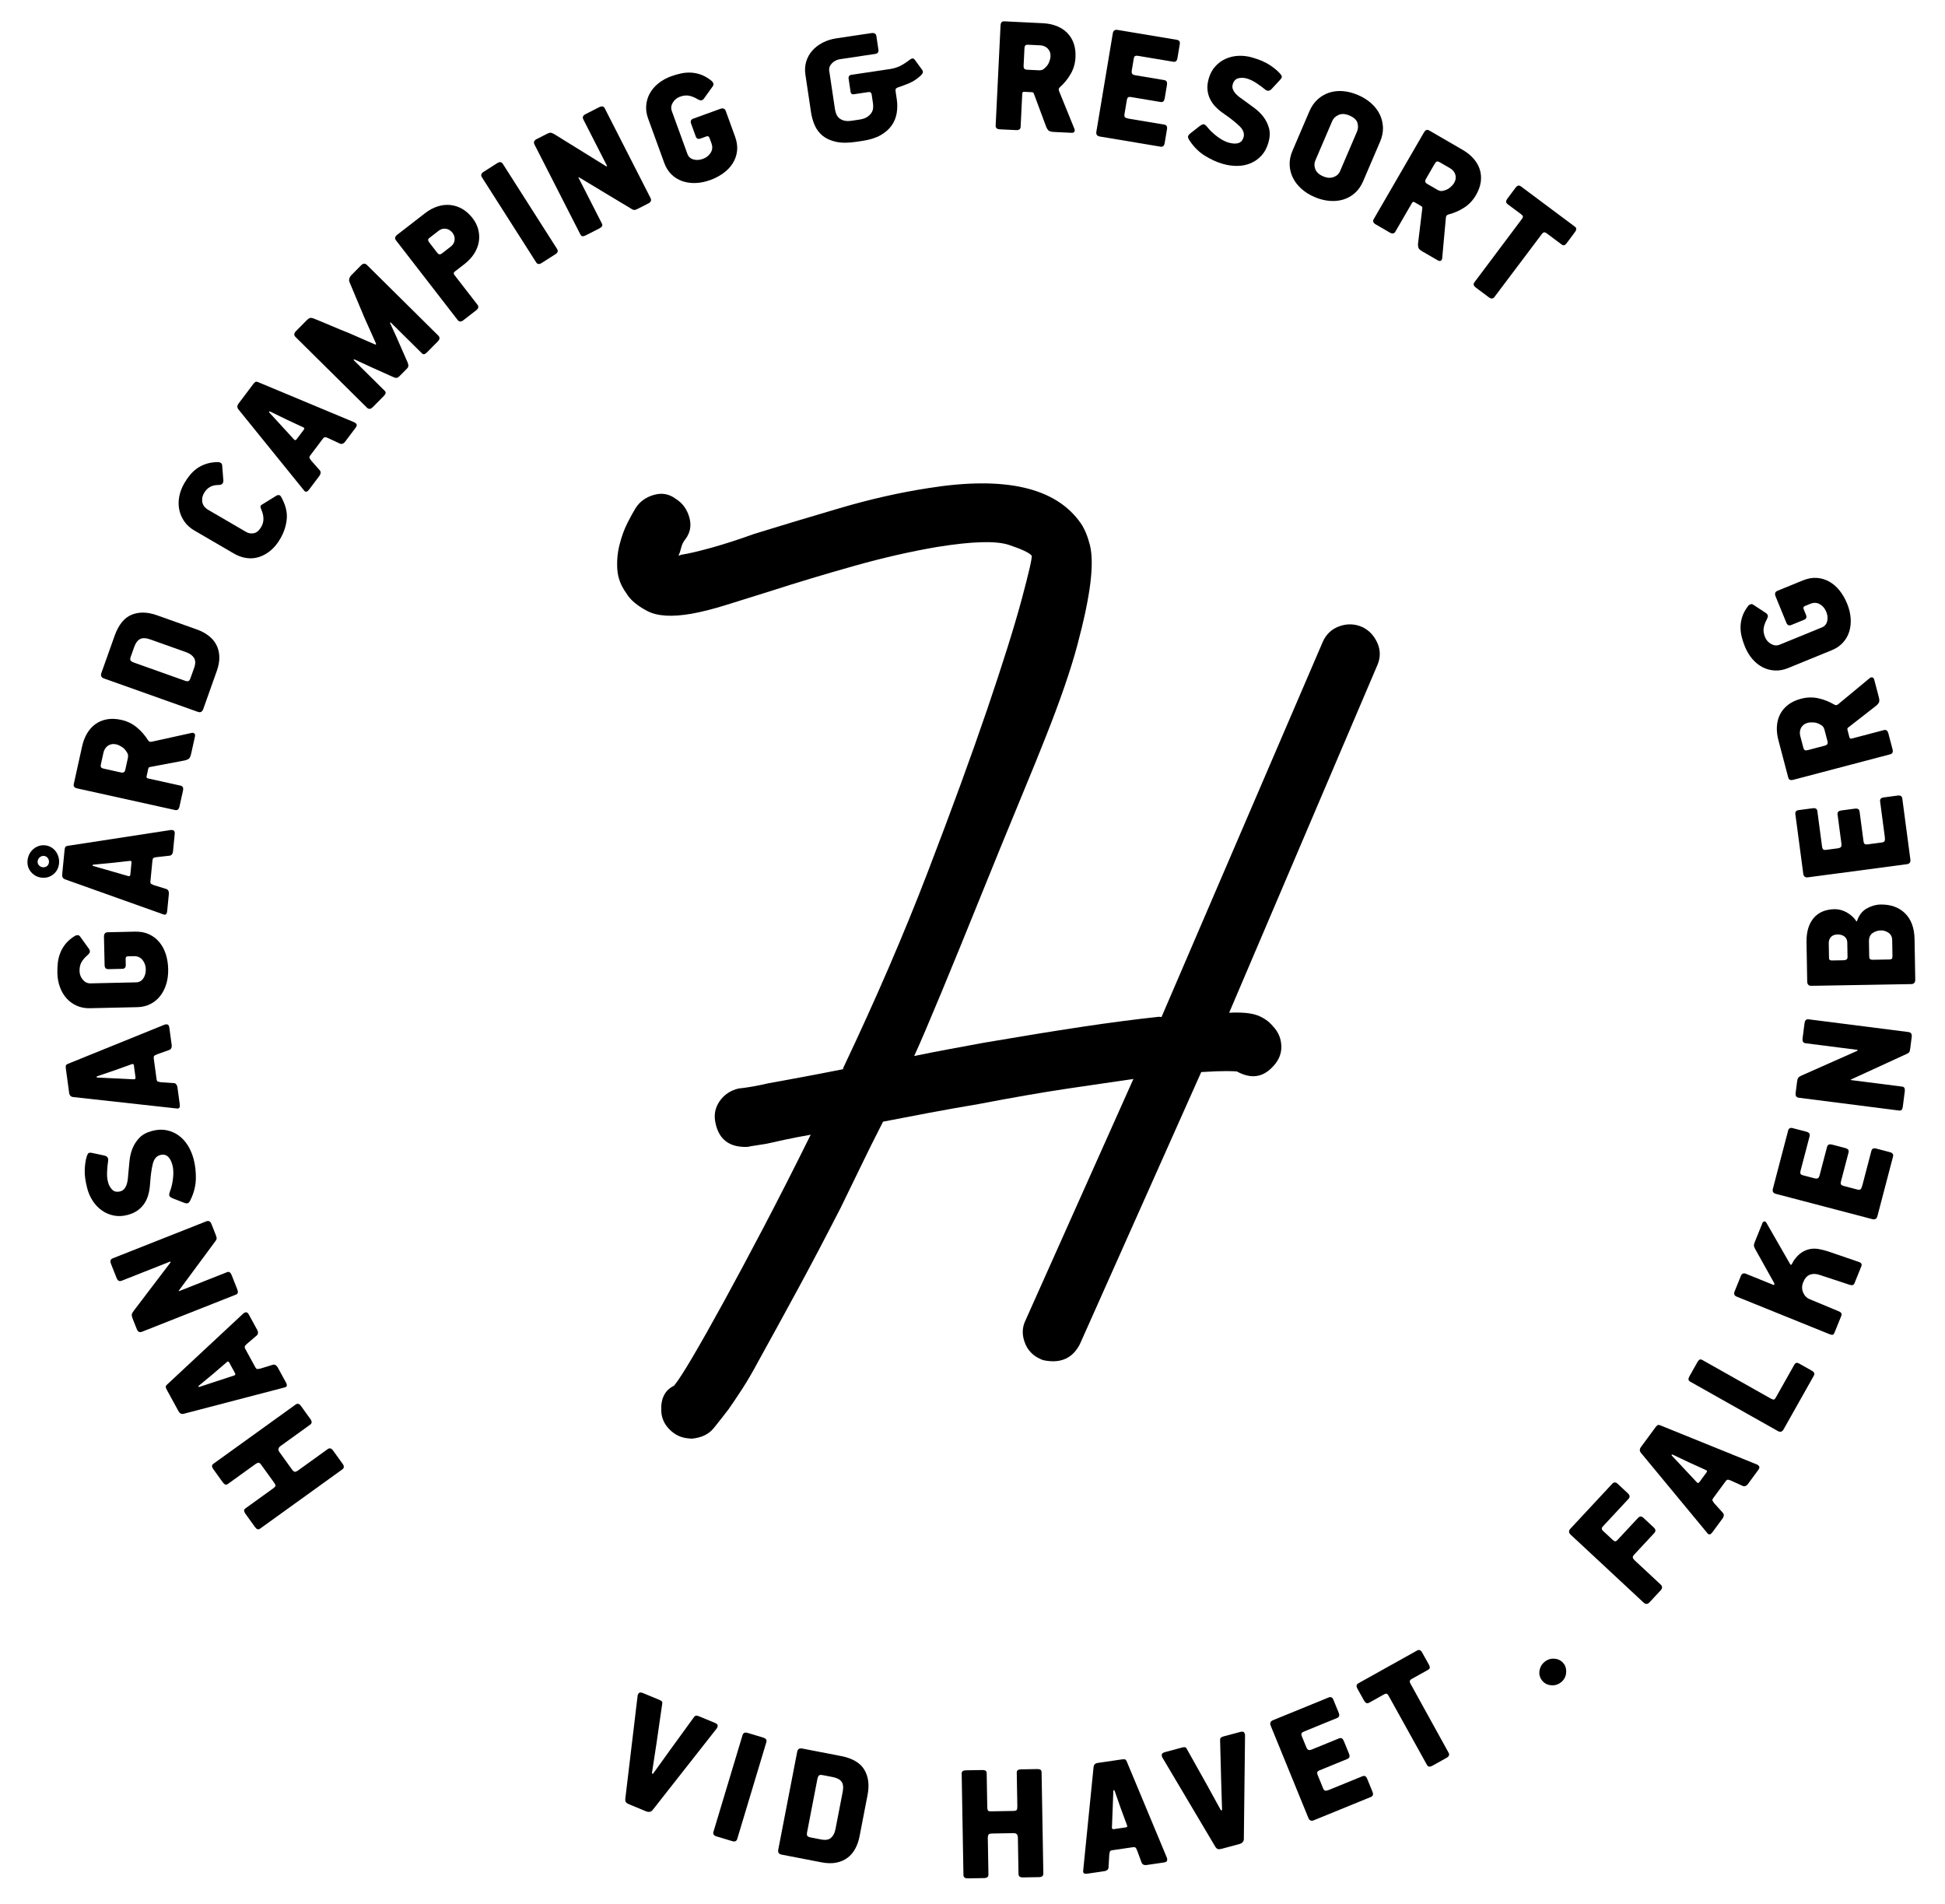 <?xml version="1.0" encoding="utf-8"?>
<!-- Generator: Adobe Illustrator 16.0.4, SVG Export Plug-In . SVG Version: 6.00 Build 0)  -->
<!DOCTYPE svg PUBLIC "-//W3C//DTD SVG 1.1//EN" "http://www.w3.org/Graphics/SVG/1.1/DTD/svg11.dtd">
<svg version="1.1" id="Layer_1" xmlns="http://www.w3.org/2000/svg" xmlns:xlink="http://www.w3.org/1999/xlink" x="0px" y="0px"
	 width="979.507px" height="958.752px" viewBox="0 0 979.507 958.752" enable-background="new 0 0 979.507 958.752"
	 xml:space="preserve">
<g>
	<path d="M686.091,315.75c3.39,1.639,5.902,4.311,7.553,8.003c1.644,3.693,1.624,7.436-0.04,11.261l-74.6,174.944
		c6.217-0.312,10.938,0.112,14.149,1.286c3.212,1.204,5.792,2.984,7.79,5.392c2.823,2.904,4.285,6.345,4.35,10.341
		c0.071,3.985-1.594,7.598-4.973,10.815c-4.88,4.856-10.684,5.432-17.421,1.73c-0.875-0.093-2.642-0.162-5.287-0.184
		c-2.66-0.02-6.883,0.152-12.667,0.486l-61.117,137.007c-3.247,6.333-8.386,9.185-15.387,8.528
		c-2.206-0.193-3.714-0.546-4.543-1.072c-3.825-1.69-6.454-4.472-7.856-8.377c-1.412-3.855-1.301-7.507,0.339-10.917l54.404-121.699
		c-9.409,1.356-20.507,2.985-33.295,4.886c-12.783,1.902-27.741,4.514-44.855,7.79c-8.538,1.438-16.752,2.885-24.619,4.371
		c-7.882,1.478-15.646,2.965-23.305,4.462c-4.336,8.458-8.271,16.379-11.827,23.785c-3.571,7.426-6.712,13.881-9.424,19.374
		c-7.568,14.782-14.938,28.804-22.147,42.078c-7.198,13.263-13.723,25.151-19.561,35.683c-2.691,5.05-5.322,9.57-7.881,13.526
		c-2.59,3.977-4.902,7.417-6.936,10.32c-2.524,3.308-5.023,6.484-7.522,9.581c-2.499,3.086-6.207,4.836-11.109,5.28l-1.962-0.182
		c-3.521-0.343-6.586-1.841-9.217-4.521c-2.63-2.661-4.006-5.777-4.107-9.318c-0.319-6.222,1.846-10.452,6.475-12.677
		c1.993-2.479,5.094-7.254,9.297-14.406c4.198-7.133,9.359-16.27,15.48-27.418c6.12-11.169,12.945-23.917,20.471-38.253
		c7.513-14.346,15.363-29.766,23.528-46.276c-4.953,0.87-9.237,1.7-12.833,2.469c-3.623,0.778-6.774,1.468-9.49,2.095l-8.079,1.265
		c-0.921,0.344-2.469,0.424-4.664,0.212c-7.021-0.646-11.306-4.573-12.849-11.786c-0.941-4.088-0.273-7.78,2.034-11.119
		c2.291-3.317,5.483-5.452,9.54-6.403c4.467-0.466,9.419-1.325,14.842-2.602c4.947-0.87,10.572-1.9,16.875-3.094
		c6.303-1.174,13.284-2.51,20.943-4.038l0.071-0.646c16.48-34.743,30.705-67.706,42.663-98.906
		c11.959-31.16,21.884-58.346,29.786-81.524c7.88-23.147,13.688-41.641,17.4-55.442c3.708-13.819,5.394-21.174,5.038-22.095
		c-1.193-1.447-5.013-3.228-11.446-5.383c-6.44-2.145-18.419-1.811-35.921,0.992c-13.486,2.286-27.62,5.514-42.371,9.682
		c-14.771,4.168-28.54,8.316-41.303,12.434c-8.66,2.741-16.299,5.119-22.89,7.153c-6.606,2.064-12.383,3.501-17.336,4.391
		c-9.889,1.729-17.355,1.275-22.424-1.427c-5.059-2.671-8.544-5.655-10.451-8.923c-2.752-3.784-4.26-7.8-4.528-12.05
		c-0.278-4.209,0.112-8.377,1.159-12.484c1.041-4.098,2.377-7.75,3.991-10.917c1.624-3.167,2.949-5.585,3.991-7.253
		c2.074-3.36,5.165-5.595,9.263-6.779c4.082-1.174,7.77-0.486,11.093,2.023c3.338,2.074,5.59,5.171,6.768,9.257
		c1.163,4.098,0.486,7.781-2.018,11.089c-1.007,1.224-1.695,2.62-2.049,4.138c-0.364,1.507-0.83,2.894-1.376,4.168l1.376-0.537
		c3.581-0.536,8.67-1.739,15.257-3.55c6.581-1.831,13.749-4.158,21.549-6.971c13.203-4.088,27.539-8.397,43.008-12.94
		c15.449-4.553,30.362-7.901,44.728-10.117c38.618-6.161,64.163-0.263,76.663,17.715c1.941,2.823,3.475,6.516,4.618,11.038
		c1.123,4.532,1.205,10.846,0.232,18.929c-0.976,8.104-3.146,18.525-6.536,31.242c-3.403,12.748-8.842,28.5-16.322,47.277
		c-2.332,5.979-6.627,16.532-12.886,31.647c-6.272,15.125-12.844,31.221-19.732,48.279c-6.885,17.067-13.466,33.154-19.729,48.268
		c-6.277,15.126-10.79,25.668-13.542,31.596c5.853-1.224,11.594-2.356,17.24-3.388c5.615-1.014,11.563-2.135,17.877-3.31
		c18.434-3.156,34.94-5.838,49.524-8.032c14.567-2.187,27.441-3.846,38.621-5.038l1.31,0.121l81.201-188.917
		c1.688-3.805,4.466-6.445,8.352-7.841C678.397,313.959,682.256,314.061,686.091,315.75"/>
	<path d="M328.707,911.368c-0.82,1.059-1.99,1.271-3.508,0.644l-8.379-3.473c-0.651-0.271-1.146-0.569-1.485-0.901
		s-0.488-0.932-0.443-1.805l6.218-52.041c0.071-0.48,0.297-0.91,0.679-1.292c0.379-0.382,1.112-0.35,2.198,0.1l7.972,3.305
		c0.489,0.201,0.899,0.438,1.234,0.701c0.334,0.268,0.432,0.721,0.294,1.362l-2.914,20.143l-2.241,14.61
		c-0.014,0.185,0.056,0.326,0.208,0.418c0.151,0.096,0.298,0.045,0.443-0.148l8.553-11.898l11.978-16.484
		c0.409-0.527,0.826-0.768,1.252-0.719c0.423,0.047,0.852,0.162,1.287,0.341l7.81,3.238c1.084,0.449,1.613,0.939,1.584,1.466
		c-0.028,0.529-0.187,0.988-0.475,1.375L328.707,911.368z"/>
	<path d="M360.81,924.695c-1.349-0.406-1.854-1.171-1.516-2.297l14.639-48.654c0.355-1.182,1.207-1.568,2.556-1.162l7.927,2.384
		c0.561,0.169,1.001,0.439,1.319,0.812c0.317,0.371,0.375,0.895,0.172,1.568l-14.639,48.657c-0.338,1.125-1.182,1.481-2.531,1.077
		L360.81,924.695z"/>
	<path d="M393.688,933.89c-1.441-0.279-2.028-1.109-1.76-2.493l9.533-49.28c0.268-1.384,1.122-1.936,2.564-1.656l19.452,3.763
		c5.763,1.115,9.687,3.398,11.77,6.85c2.082,3.453,2.639,7.688,1.669,12.702l-4.031,20.835c-0.457,2.365-1.195,4.479-2.213,6.344
		c-1.02,1.866-2.331,3.393-3.935,4.576c-1.606,1.186-3.494,1.986-5.667,2.402c-2.174,0.418-4.643,0.356-7.41-0.179L393.688,933.89z
		 M413.553,926.252c2.189,0.424,3.842,0.146,4.959-0.834c1.117-0.979,1.865-2.449,2.244-4.41l3.63-18.762
		c0.434-2.246,0.238-3.944-0.585-5.091c-0.826-1.146-2.275-1.919-4.35-2.32l-5.188-1.003c-0.98-0.189-1.627-0.093-1.94,0.297
		c-0.315,0.388-0.533,0.897-0.656,1.531l-5.218,26.976c-0.156,0.807-0.122,1.396,0.106,1.769c0.227,0.373,0.773,0.644,1.638,0.811
		L413.553,926.252z"/>
	<path d="M512.042,892.65c-0.011-0.646,0.171-1.09,0.551-1.33c0.377-0.241,0.918-0.368,1.622-0.382l8.1-0.14
		c0.706-0.012,1.248,0.097,1.635,0.325c0.385,0.228,0.584,0.666,0.596,1.311l0.882,50.979c0.019,1.174-0.705,1.771-2.173,1.799
		l-8.1,0.139c-1.467,0.026-2.211-0.548-2.23-1.723l-0.319-18.401c-0.01-0.645-0.183-1.171-0.51-1.576
		c-0.331-0.404-0.907-0.603-1.729-0.588l-10.653,0.186c-1.057,0.017-1.699,0.22-1.927,0.604c-0.228,0.388-0.337,0.902-0.326,1.549
		l0.319,18.487c0.021,1.177-0.704,1.775-2.17,1.801l-8.188,0.142c-1.468,0.023-2.212-0.549-2.232-1.724l-0.881-50.979
		c-0.011-0.645,0.172-1.088,0.549-1.33c0.377-0.241,0.919-0.369,1.624-0.38l8.188-0.141c0.646-0.013,1.176,0.082,1.591,0.279
		c0.413,0.198,0.628,0.65,0.64,1.354l0.291,16.905c0.017,0.938,0.129,1.555,0.341,1.844c0.21,0.29,0.727,0.427,1.548,0.414
		l11.359-0.197c0.821-0.014,1.346-0.184,1.576-0.511c0.228-0.326,0.337-0.933,0.32-1.812L512.042,892.65z"/>
	<path d="M587.625,935.392c0.166,0.332,0.219,0.785,0.153,1.358c-0.064,0.574-0.62,0.935-1.665,1.089l-8.8,1.284
		c-0.523,0.077-1.008,0.013-1.452-0.188c-0.445-0.203-0.763-0.555-0.956-1.062l-2.211-5.996c-0.293-0.786-0.575-1.295-0.844-1.523
		c-0.272-0.226-0.698-0.299-1.278-0.214l-10.369,1.516c-0.756,0.109-1.181,0.351-1.273,0.721c-0.096,0.369-0.191,0.828-0.288,1.376
		l-0.379,6.551c-0.031,0.599-0.263,1.049-0.694,1.348c-0.431,0.302-0.849,0.48-1.255,0.54l-8.713,1.272
		c-0.582,0.085-1.028,0.076-1.34-0.027c-0.313-0.101-0.526-0.249-0.644-0.439c-0.116-0.19-0.166-0.42-0.144-0.691
		c0.018-0.269,0.041-0.524,0.065-0.766l5.217-52.022c0.204-1.039,0.857-1.638,1.963-1.8l12.373-1.807
		c0.464-0.068,0.908-0.072,1.332-0.018c0.423,0.06,0.777,0.45,1.062,1.181L587.625,935.392z M564.421,910.571l-3.054-8.722
		c-0.1-0.282-0.239-0.425-0.418-0.428s-0.271,0.173-0.279,0.53l-0.344,9.217l-0.357,9.129c0.025,0.589,0.357,0.837,0.998,0.744
		l6.013-0.878c0.291-0.043,0.498-0.147,0.622-0.314c0.124-0.165,0.093-0.471-0.091-0.921L564.421,910.571z"/>
	<path d="M626.403,925.954c-0.006,1.339-0.804,2.221-2.391,2.646l-8.761,2.345c-0.682,0.184-1.256,0.246-1.728,0.19
		c-0.471-0.056-0.954-0.443-1.45-1.161l-26.748-45.074c-0.235-0.422-0.318-0.9-0.248-1.437c0.068-0.534,0.67-0.954,1.805-1.258
		l8.337-2.233c0.509-0.136,0.978-0.202,1.406-0.195c0.426,0.008,0.78,0.31,1.061,0.902l9.952,17.755l7.116,12.954
		c0.101,0.155,0.243,0.224,0.42,0.206c0.178-0.016,0.263-0.146,0.26-0.389l-0.458-14.646l-0.532-20.37
		c0.004-0.669,0.188-1.111,0.556-1.333c0.365-0.219,0.775-0.389,1.229-0.512l8.167-2.188c1.134-0.304,1.853-0.235,2.15,0.199
		c0.299,0.438,0.453,0.898,0.462,1.381L626.403,925.954z"/>
	<path d="M686.094,894.418c1.086-0.442,1.887-0.04,2.396,1.208l2.697,6.604c0.532,1.304,0.256,2.178-0.831,2.623l-28.696,11.721
		c-1.303,0.532-2.222,0.147-2.754-1.157l-18.983-46.467c-0.532-1.303-0.146-2.222,1.157-2.755l28.043-11.456
		c1.087-0.443,1.876-0.066,2.364,1.127l2.696,6.604c0.533,1.304,0.257,2.178-0.83,2.623l-16.468,6.726
		c-0.814,0.333-1.296,0.672-1.438,1.018c-0.146,0.344-0.106,0.788,0.115,1.331l2.264,5.543c0.311,0.763,0.664,1.235,1.057,1.424
		c0.395,0.188,0.999,0.114,1.815-0.219l13.532-5.527c0.65-0.268,1.172-0.272,1.561-0.021c0.389,0.255,0.705,0.681,0.949,1.277
		l2.631,6.44c0.245,0.599,0.316,1.123,0.216,1.576c-0.1,0.453-0.476,0.813-1.129,1.079l-13.777,5.628
		c-0.761,0.312-1.193,0.648-1.301,1.007c-0.104,0.361-0.037,0.841,0.207,1.438l2.697,6.603c0.312,0.763,0.688,1.18,1.13,1.251
		c0.443,0.073,1.098-0.067,1.967-0.424L686.094,894.418z"/>
	<path d="M720.061,839.68c0.008,0.435-0.298,0.821-0.913,1.165l-7.997,4.462c-0.719,0.4-1.109,0.785-1.17,1.155
		c-0.062,0.373,0.021,0.763,0.25,1.172l19.28,34.924c0.572,1.025,0.216,1.896-1.064,2.609l-7.152,3.991
		c-0.565,0.315-1.078,0.449-1.54,0.405c-0.463-0.045-0.848-0.35-1.164-0.914l-19.312-34.804c-0.259-0.461-0.534-0.775-0.832-0.947
		c-0.297-0.17-0.829-0.041-1.6,0.387l-7.228,4.033c-0.616,0.343-1.131,0.413-1.548,0.209c-0.416-0.205-0.782-0.588-1.098-1.154
		l-3.39-6.075c-0.314-0.562-0.448-1.075-0.404-1.539c0.045-0.462,0.374-0.863,0.99-1.208l29.532-16.474
		c0.972-0.543,1.802-0.2,2.489,1.032l3.391,6.075C719.895,838.749,720.055,839.246,720.061,839.68"/>
	<path d="M786.136,847.102c-1.523,1.195-3.227,1.689-5.104,1.482s-3.359-1.003-4.445-2.389c-1.158-1.48-1.584-3.141-1.275-4.986
		c0.306-1.843,1.198-3.345,2.679-4.504c1.478-1.159,3.146-1.646,5.006-1.462c1.861,0.184,3.352,0.993,4.474,2.424
		c0.543,0.693,0.909,1.47,1.099,2.33c0.187,0.858,0.229,1.72,0.124,2.585c-0.105,0.867-0.372,1.691-0.803,2.475
		C787.459,845.842,786.875,846.523,786.136,847.102"/>
	<path d="M836.224,797.801c1.031,0.96,1.066,1.956,0.106,2.985l-5.641,6.06c-0.959,1.029-1.955,1.065-2.986,0.104l-36.736-34.204
		c-1.03-0.961-1.065-1.956-0.104-2.986l21.062-22.621c0.361-0.388,0.769-0.609,1.223-0.667c0.455-0.058,0.939,0.152,1.456,0.634
		l5.221,4.86c1.03,0.961,1.126,1.892,0.286,2.794l-12.781,13.728c-0.521,0.558-0.743,1.013-0.668,1.362
		c0.074,0.352,0.263,0.667,0.562,0.945l4.962,4.62c0.475,0.442,0.875,0.677,1.209,0.705c0.333,0.031,0.762-0.233,1.28-0.793
		l10.202-10.956c0.879-0.944,1.793-0.977,2.738-0.097l5.219,4.861c1.032,0.959,1.106,1.913,0.227,2.856l-10.142,10.894
		c-0.479,0.515-0.69,0.979-0.634,1.393c0.055,0.413,0.385,0.9,0.987,1.459L836.224,797.801z"/>
	<path d="M884.773,737.419c0.352,0.115,0.711,0.397,1.072,0.846c0.362,0.448,0.23,1.1-0.396,1.948l-5.274,7.162
		c-0.312,0.426-0.698,0.728-1.153,0.9c-0.457,0.175-0.934,0.152-1.428-0.067l-5.817-2.643c-0.767-0.345-1.325-0.501-1.678-0.47
		c-0.353,0.033-0.702,0.285-1.05,0.758l-6.214,8.438c-0.452,0.616-0.581,1.087-0.383,1.413c0.196,0.328,0.455,0.718,0.776,1.173
		l4.393,4.875c0.404,0.445,0.561,0.924,0.471,1.442c-0.09,0.517-0.256,0.94-0.5,1.271l-5.221,7.093
		c-0.347,0.473-0.668,0.783-0.96,0.933c-0.292,0.15-0.546,0.199-0.765,0.147c-0.218-0.052-0.416-0.179-0.594-0.384
		c-0.179-0.201-0.345-0.396-0.499-0.585l-33.325-40.285c-0.595-0.876-0.562-1.763,0.1-2.659l7.414-10.07
		c0.277-0.377,0.587-0.697,0.924-0.959c0.339-0.26,0.869-0.237,1.586,0.074L884.773,737.419z M850.807,736.47l-8.348-3.961
		c-0.27-0.127-0.469-0.128-0.598-0.003c-0.128,0.124-0.069,0.316,0.18,0.569l6.312,6.726l6.24,6.674
		c0.439,0.396,0.85,0.335,1.232-0.188l3.602-4.893c0.174-0.236,0.245-0.456,0.215-0.662c-0.03-0.203-0.271-0.399-0.719-0.583
		L850.807,736.47z"/>
	<path d="M903.638,687.164c0.26-0.46,0.576-0.753,0.95-0.879c0.375-0.125,0.868-0.018,1.483,0.328l6.367,3.589
		c1.227,0.691,1.566,1.524,1.02,2.495l-15.26,27.081c-0.693,1.229-1.653,1.495-2.879,0.805l-44.114-24.857
		c-0.561-0.317-0.852-0.699-0.869-1.147c-0.017-0.447,0.132-0.952,0.449-1.516l4.064-7.211c0.316-0.562,0.658-0.959,1.024-1.191
		c0.368-0.23,0.857-0.176,1.47,0.171l34.37,19.366c0.564,0.319,1.033,0.499,1.412,0.544c0.378,0.046,0.771-0.289,1.174-1.007
		L903.638,687.164z"/>
	<path d="M936.165,635.448c1.22,0.431,1.619,1.161,1.201,2.194l-3.4,8.409c-0.242,0.601-0.558,0.947-0.945,1.043
		c-0.385,0.097-0.89,0.053-1.511-0.137l-15.172-4.995c-1.842-0.618-3.476-0.646-4.905-0.085c-1.431,0.562-2.541,1.822-3.334,3.781
		c-0.728,1.796-0.742,3.517-0.044,5.159c0.695,1.645,1.807,2.773,3.33,3.39l14.711,6.138c1.197,0.485,1.586,1.246,1.169,2.278
		l-3.435,8.491c-0.242,0.599-0.552,0.933-0.929,1.002c-0.376,0.069-0.862-0.018-1.462-0.261l-46.859-18.95
		c-1.195-0.483-1.543-1.352-1.036-2.604l3.202-7.918c0.198-0.49,0.515-0.837,0.944-1.043c0.432-0.206,0.948-0.187,1.545,0.054
		l13.633,5.515c0.438,0.178,0.67,0.145,0.704-0.096c0.034-0.238-0.013-0.512-0.144-0.817l-9.582-17.174
		c-0.379-0.786-0.576-1.355-0.591-1.711c-0.015-0.353,0.186-1.05,0.604-2.083l3.731-9.226c0.197-0.489,0.521-0.739,0.968-0.748
		c0.446-0.009,0.81,0.267,1.092,0.822l11.647,20.289c0.162,0.383,0.353,0.617,0.569,0.705c0.218,0.088,0.403-0.059,0.559-0.441
		c0.186-0.303,0.376-0.654,0.566-1.051c0.193-0.397,0.41-0.738,0.651-1.021c1.163-1.618,2.406-2.856,3.733-3.714
		c1.328-0.854,2.713-1.421,4.151-1.692c1.441-0.273,2.943-0.267,4.505,0.017c1.565,0.286,3.185,0.703,4.86,1.253L936.165,635.448z"
		/>
	<path d="M942.427,579.531c0.298-1.135,1.101-1.531,2.404-1.189l6.901,1.808c1.362,0.357,1.896,1.105,1.598,2.239l-7.858,29.986
		c-0.356,1.361-1.218,1.865-2.579,1.509l-48.555-12.726c-1.363-0.356-1.867-1.218-1.509-2.58l7.679-29.304
		c0.298-1.136,1.072-1.54,2.32-1.213l6.901,1.81c1.361,0.356,1.894,1.103,1.596,2.238l-4.508,17.207
		c-0.225,0.854-0.241,1.44-0.053,1.763c0.188,0.321,0.567,0.558,1.136,0.707l5.793,1.517c0.795,0.209,1.385,0.213,1.771,0.01
		c0.388-0.201,0.691-0.729,0.914-1.581l3.707-14.139c0.178-0.682,0.486-1.103,0.921-1.261c0.438-0.159,0.968-0.156,1.593,0.007
		l6.729,1.763c0.625,0.164,1.089,0.422,1.39,0.775c0.304,0.352,0.364,0.869,0.187,1.551l-3.773,14.395
		c-0.209,0.797-0.2,1.345,0.024,1.646c0.225,0.302,0.649,0.534,1.273,0.698l6.899,1.808c0.796,0.208,1.355,0.159,1.679-0.152
		c0.324-0.309,0.605-0.919,0.843-1.826L942.427,579.531z"/>
	<path d="M962.742,522.122l-0.706,5.536c-0.09,0.704-0.21,1.302-0.36,1.787c-0.151,0.488-0.663,0.912-1.538,1.278l-28.007,12.869
		c-0.123,0.045-0.159,0.1-0.11,0.165c0.051,0.065,0.135,0.104,0.251,0.12l25.595,3.263c0.643,0.082,1.053,0.34,1.232,0.775
		c0.182,0.434,0.228,0.997,0.14,1.689l-0.974,7.634c-0.087,0.694-0.272,1.214-0.553,1.56c-0.281,0.346-0.74,0.478-1.382,0.396
		l-50.402-6.427c-1.281-0.163-1.83-0.972-1.645-2.428l0.725-5.678c0.119-0.932,0.32-1.587,0.604-1.965
		c0.286-0.378,0.837-0.751,1.652-1.12l28.134-12.481l-0.087-0.011c0.19-0.095,0.262-0.189,0.214-0.284
		c-0.046-0.094-0.159-0.154-0.333-0.176l-25.855-3.296c-1.224-0.156-1.74-0.968-1.555-2.436l0.978-7.654
		c0.081-0.643,0.279-1.154,0.593-1.531c0.315-0.378,0.822-0.523,1.521-0.435l50.228,6.404
		C962.384,519.842,962.93,520.655,962.742,522.122"/>
	<path d="M924.017,457.805c0.94-0.016,1.926,0.113,2.958,0.389c1.033,0.276,2.037,0.684,3.015,1.224
		c0.979,0.542,1.886,1.187,2.721,1.935c0.836,0.75,1.523,1.559,2.067,2.431c0.182,0.29,0.327,0.258,0.439-0.096
		c1.005-2.894,2.643-4.978,4.912-6.25c2.267-1.272,4.577-1.929,6.924-1.969c5.104-0.089,9.212,1.381,12.316,4.41
		c3.106,3.029,4.709,7.392,4.808,13.084l0.351,20.339c0.026,1.468-0.666,2.213-2.074,2.237l-50.187,0.867
		c-1.409,0.025-2.126-0.695-2.152-2.164l-0.343-19.81c-0.088-5.108,1.091-9.135,3.535-12.083
		C915.753,459.4,919.321,457.886,924.017,457.805 M930.298,474.604c-0.024-1.29-0.495-2.294-1.418-3.013
		c-0.922-0.718-2.088-1.066-3.497-1.04c-1.467,0.024-2.575,0.456-3.325,1.291c-0.747,0.835-1.112,1.868-1.091,3.1l0.127,7.31
		c0.01,0.587,0.147,0.965,0.416,1.137c0.267,0.172,0.636,0.253,1.104,0.245l5.812-0.102c1.35-0.022,2.015-0.562,1.997-1.62
		L930.298,474.604z M952.908,473.333c-0.025-1.585-0.634-2.792-1.822-3.624c-1.189-0.83-2.457-1.234-3.81-1.21
		c-1.524,0.026-2.928,0.462-4.205,1.305c-1.275,0.845-1.896,2.294-1.861,4.347l0.127,7.31c0.013,0.821,0.171,1.333,0.467,1.532
		c0.297,0.2,0.768,0.296,1.414,0.283l8.275-0.142c0.646-0.012,1.069-0.136,1.271-0.374c0.203-0.239,0.295-0.77,0.282-1.591
		L952.908,473.333z"/>
	<path d="M946.825,403.55c-0.153-1.164,0.438-1.834,1.776-2.012l7.072-0.938c1.396-0.185,2.172,0.305,2.326,1.469l4.072,30.728
		c0.187,1.397-0.42,2.188-1.815,2.373l-49.761,6.597c-1.396,0.185-2.187-0.421-2.371-1.818l-3.982-30.03
		c-0.153-1.163,0.411-1.83,1.69-2l7.07-0.938c1.397-0.185,2.172,0.305,2.325,1.468l2.339,17.634c0.115,0.874,0.322,1.424,0.618,1.65
		c0.297,0.228,0.737,0.303,1.319,0.226l5.935-0.787c0.816-0.108,1.365-0.329,1.646-0.663c0.281-0.333,0.363-0.936,0.248-1.809
		l-1.921-14.491c-0.093-0.699,0.033-1.204,0.377-1.515c0.344-0.313,0.836-0.511,1.475-0.596l6.896-0.915
		c0.642-0.084,1.167-0.021,1.579,0.191c0.415,0.212,0.666,0.667,0.76,1.365l1.956,14.753c0.107,0.815,0.323,1.32,0.644,1.514
		c0.324,0.194,0.804,0.248,1.444,0.164l7.07-0.938c0.816-0.108,1.315-0.366,1.495-0.776c0.185-0.408,0.213-1.078,0.09-2.01
		L946.825,403.55z"/>
	<path d="M895.603,372.691c-0.642-2.44-0.891-4.774-0.748-6.997c0.145-2.223,0.689-4.247,1.634-6.076
		c0.946-1.826,2.291-3.409,4.031-4.748c1.743-1.338,3.921-2.352,6.531-3.039c2.953-0.777,5.865-0.844,8.734-0.203
		s5.567,1.721,8.092,3.243c0.472,0.18,0.823,0.239,1.048,0.179c0.228-0.06,0.567-0.27,1.019-0.632l15.624-12.944
		c0.396-0.345,0.831-0.476,1.311-0.389c0.477,0.087,0.822,0.527,1.03,1.321l2.24,8.517c0.358,1.362,0.381,2.313,0.067,2.85
		c-0.313,0.538-0.716,1.024-1.21,1.457l-14.281,11.134c-0.366,0.218-0.469,0.639-0.304,1.263l0.962,3.662
		c0.151,0.568,0.538,0.769,1.162,0.605l16.18-4.258c1.137-0.298,1.892,0.263,2.264,1.682l2.085,7.92
		c0.374,1.419-0.007,2.277-1.144,2.577l-48.883,12.862c-0.624,0.164-1.154,0.166-1.59,0.008c-0.437-0.158-0.745-0.577-0.923-1.259
		L895.603,372.691z M918.775,367.322c-0.073-0.284-0.228-0.637-0.461-1.062c-0.232-0.424-0.492-0.72-0.779-0.888
		c-1.406-0.965-2.745-1.493-4.015-1.584c-1.267-0.091-2.271-0.04-3.01,0.154c-0.964,0.254-1.731,0.624-2.304,1.107
		c-0.57,0.484-1.001,1.038-1.293,1.661c-0.291,0.623-0.452,1.273-0.489,1.949c-0.034,0.678,0.024,1.3,0.173,1.867l1.524,5.792
		c0.21,0.795,0.485,1.269,0.83,1.42c0.344,0.153,0.854,0.139,1.536-0.041l8.601-2.263c0.456-0.119,0.823-0.337,1.103-0.654
		c0.281-0.316,0.316-0.872,0.107-1.667L918.775,367.322z"/>
	<path d="M878.782,325.677c-0.667-1.63-1.213-3.277-1.641-4.942c-0.425-1.665-0.627-3.359-0.603-5.081
		c0.025-1.724,0.329-3.464,0.908-5.224c0.581-1.759,1.574-3.56,2.978-5.402c0.259-0.297,0.632-0.545,1.122-0.745
		c0.488-0.2,1.008-0.094,1.556,0.315l6.508,4.284c0.562,0.596,0.791,1.121,0.691,1.573c-0.1,0.454-0.289,0.959-0.569,1.517
		c-0.763,1.392-1.27,2.788-1.521,4.188c-0.249,1.404-0.021,2.975,0.689,4.713c0.601,1.468,1.62,2.605,3.06,3.411
		c1.439,0.807,2.865,0.921,4.278,0.344l21.274-8.698c1.415-0.578,2.302-1.622,2.667-3.135c0.366-1.513,0.203-3.111-0.487-4.796
		c-0.666-1.631-1.729-2.875-3.191-3.737c-1.462-0.861-3.062-0.938-4.802-0.225l-2.689,1.099c-0.76,0.311-0.986,0.848-0.674,1.608
		l1.166,2.853c0.487,1.196,0.189,2.015-0.898,2.459l-6.438,2.634c-1.196,0.487-2.038,0.135-2.527-1.061l-5.432-13.286
		c-0.578-1.413-0.269-2.364,0.927-2.853l12.715-5.198c2.5-1.022,4.875-1.454,7.129-1.297c2.252,0.158,4.35,0.79,6.293,1.898
		c1.945,1.108,3.668,2.608,5.169,4.499c1.502,1.892,2.754,4.059,3.754,6.505c1.044,2.554,1.646,5.035,1.807,7.443
		c0.16,2.407-0.082,4.647-0.727,6.718c-0.642,2.07-1.697,3.913-3.163,5.526c-1.465,1.614-3.31,2.876-5.539,3.788l-22.171,9.064
		c-2.173,0.888-4.342,1.284-6.508,1.186c-2.164-0.098-4.205-0.627-6.12-1.589c-1.915-0.961-3.646-2.329-5.198-4.106
		C881.024,330.152,879.761,328.069,878.782,325.677"/>
	<path d="M114.818,747.188c-0.523,0.377-0.992,0.479-1.406,0.308c-0.413-0.172-0.826-0.545-1.238-1.117l-4.735-6.574
		c-0.412-0.57-0.633-1.08-0.667-1.526c-0.031-0.446,0.214-0.86,0.738-1.236l41.371-29.799c0.954-0.688,1.859-0.435,2.716,0.757
		l4.735,6.573c0.859,1.191,0.811,2.129-0.142,2.815l-14.934,10.758c-0.523,0.377-0.857,0.816-1.003,1.318
		c-0.144,0.502,0.023,1.087,0.503,1.754l6.227,8.646c0.618,0.856,1.151,1.27,1.597,1.236c0.448-0.031,0.933-0.236,1.456-0.613
		l15.006-10.809c0.954-0.686,1.859-0.433,2.716,0.759l4.786,6.644c0.858,1.191,0.811,2.128-0.142,2.816l-41.372,29.8
		c-0.524,0.377-0.992,0.479-1.406,0.307c-0.413-0.173-0.827-0.545-1.239-1.116l-4.786-6.646c-0.377-0.523-0.602-1.012-0.676-1.465
		c-0.073-0.454,0.175-0.889,0.747-1.299l13.719-9.883c0.763-0.549,1.204-0.991,1.321-1.33c0.119-0.339-0.062-0.841-0.543-1.509
		l-6.64-9.216c-0.48-0.667-0.919-1.002-1.319-1.003c-0.398-0.003-0.956,0.254-1.671,0.768L114.818,747.188z"/>
	<path d="M122.522,661.416c0.253-0.27,0.66-0.476,1.219-0.615c0.561-0.14,1.093,0.256,1.6,1.184l4.266,7.803
		c0.254,0.463,0.363,0.941,0.328,1.427c-0.033,0.487-0.255,0.909-0.662,1.266l-4.853,4.159c-0.636,0.548-1.014,0.988-1.133,1.321
		s-0.038,0.757,0.243,1.272l5.027,9.193c0.367,0.671,0.74,0.985,1.119,0.943c0.379-0.039,0.843-0.108,1.391-0.208l6.274-1.924
		c0.573-0.179,1.074-0.119,1.504,0.18c0.433,0.302,0.746,0.631,0.943,0.992l4.224,7.726c0.282,0.517,0.429,0.938,0.44,1.266
		c0.014,0.327-0.049,0.579-0.188,0.756c-0.138,0.175-0.337,0.3-0.597,0.376c-0.26,0.076-0.507,0.144-0.741,0.204l-50.589,13.205
		c-1.044,0.17-1.834-0.234-2.369-1.213l-5.999-10.973c-0.225-0.411-0.384-0.826-0.479-1.242c-0.093-0.417,0.152-0.888,0.737-1.407
		L122.522,661.416z M107.322,691.806l-7.113,5.896c-0.229,0.194-0.315,0.374-0.256,0.542s0.257,0.195,0.594,0.077l8.761-2.882
		l8.683-2.842c0.544-0.229,0.661-0.627,0.351-1.194l-2.915-5.332c-0.141-0.257-0.31-0.415-0.51-0.474
		c-0.198-0.06-0.476,0.075-0.833,0.403L107.322,691.806z"/>
	<path d="M106.49,616.346l2.052,5.192c0.261,0.661,0.443,1.24,0.546,1.739c0.102,0.5-0.141,1.12-0.732,1.862l-18.327,24.778
		c-0.087,0.1-0.093,0.164-0.017,0.198c0.076,0.033,0.169,0.028,0.277-0.016l23.995-9.485c0.602-0.238,1.086-0.209,1.454,0.084
		c0.369,0.293,0.681,0.764,0.938,1.415l2.829,7.155c0.256,0.649,0.346,1.194,0.266,1.633c-0.078,0.438-0.418,0.776-1.019,1.014
		l-47.253,18.68c-1.2,0.476-2.072,0.029-2.611-1.336l-2.104-5.322c-0.345-0.872-0.483-1.545-0.417-2.014
		c0.068-0.469,0.371-1.06,0.907-1.778l18.626-24.502l-0.082,0.031c0.121-0.173,0.138-0.291,0.051-0.351
		c-0.086-0.061-0.212-0.059-0.376,0.006l-24.24,9.582c-1.147,0.454-1.992-0.006-2.536-1.382l-2.836-7.176
		c-0.239-0.605-0.312-1.148-0.219-1.63c0.094-0.483,0.468-0.854,1.123-1.112l47.088-18.615
		C105.075,614.523,105.947,614.974,106.49,616.346"/>
	<path d="M76.643,569.453c2.672-0.692,5.131-0.799,7.376-0.318c2.248,0.479,4.27,1.381,6.068,2.705
		c1.797,1.324,3.328,3.019,4.591,5.088c1.263,2.068,2.218,4.352,2.865,6.853c0.794,3.068,1.157,6.342,1.085,9.816
		c-0.069,3.474-0.931,6.942-2.583,10.401c-0.419,0.958-0.87,1.559-1.352,1.806c-0.482,0.246-1.265,0.145-2.351-0.301l-5.464-2.134
		c-1.1-0.504-1.661-1.025-1.679-1.566c-0.018-0.541,0.118-1.182,0.41-1.926c0.406-1.015,0.738-2.13,0.998-3.352
		c0.262-1.219,0.451-2.421,0.568-3.603c0.119-1.184,0.149-2.297,0.09-3.343c-0.058-1.047-0.176-1.91-0.353-2.594
		c-0.367-1.42-0.807-2.533-1.32-3.343c-0.511-0.806-1.053-1.378-1.627-1.716c-0.571-0.336-1.145-0.506-1.723-0.509
		c-0.576-0.002-1.092,0.055-1.547,0.174c-1.876,0.484-3.127,1.976-3.754,4.472c-0.627,2.498-1.086,5.875-1.38,10.137
		c-0.099,1.725-0.358,3.412-0.779,5.068c-0.42,1.655-1.074,3.174-1.96,4.555c-0.884,1.383-2.028,2.588-3.429,3.616
		c-1.4,1.032-3.153,1.818-5.256,2.362c-2.387,0.618-4.668,0.707-6.844,0.27c-2.174-0.437-4.15-1.274-5.926-2.515
		c-1.776-1.237-3.308-2.827-4.6-4.766c-1.289-1.941-2.244-4.104-2.862-6.491c-0.927-3.58-1.336-6.689-1.231-9.324
		c0.107-2.633,0.458-4.908,1.054-6.822c0.279-0.8,0.584-1.316,0.916-1.556c0.334-0.238,1.114-0.21,2.34,0.077l5.584,1.193
		c1.485,0.343,2.112,1.241,1.881,2.695c-0.229,1.454-0.401,3.197-0.512,5.227s0.039,3.842,0.451,5.433
		c0.382,1.479,1.073,2.74,2.071,3.785c0.999,1.046,2.379,1.34,4.141,0.883c0.909-0.235,1.631-0.724,2.166-1.47
		c0.535-0.743,0.927-1.573,1.175-2.487c0.25-0.914,0.413-1.865,0.489-2.855c0.078-0.989,0.15-1.827,0.214-2.512
		c0.17-1.923,0.367-3.974,0.59-6.155c0.224-2.181,0.734-4.254,1.529-6.219c0.796-1.963,1.959-3.734,3.49-5.313
		C71.786,571.301,73.914,570.157,76.643,569.453"/>
	<path d="M82.85,515.969c0.333-0.163,0.787-0.209,1.359-0.141c0.573,0.071,0.929,0.629,1.072,1.676l1.199,8.813
		c0.072,0.522,0.004,1.007-0.203,1.449c-0.206,0.442-0.563,0.759-1.071,0.944l-6.017,2.153c-0.79,0.285-1.301,0.562-1.531,0.83
		c-0.231,0.268-0.306,0.694-0.227,1.275l1.413,10.384c0.103,0.756,0.339,1.184,0.708,1.279c0.368,0.1,0.827,0.199,1.374,0.304
		l6.547,0.44c0.599,0.039,1.046,0.274,1.341,0.707c0.297,0.436,0.472,0.855,0.527,1.263l1.187,8.726
		c0.079,0.582,0.066,1.027-0.04,1.337c-0.105,0.313-0.253,0.525-0.446,0.639c-0.192,0.115-0.423,0.161-0.692,0.14
		c-0.27-0.022-0.525-0.047-0.766-0.073l-51.969-5.728c-1.036-0.215-1.629-0.874-1.78-1.979l-1.686-12.391
		c-0.063-0.466-0.063-0.909-0.003-1.333c0.062-0.422,0.459-0.774,1.19-1.051L82.85,515.969z M57.802,538.929l-8.75,2.968
		c-0.282,0.097-0.427,0.234-0.433,0.414c-0.005,0.179,0.171,0.273,0.528,0.284l9.213,0.436l9.126,0.446
		c0.589-0.021,0.84-0.352,0.753-0.991l-0.819-6.022c-0.039-0.289-0.141-0.498-0.307-0.624c-0.164-0.125-0.472-0.099-0.922,0.081
		L57.802,538.929z"/>
	<path d="M28.894,489.899c-0.039-1.763,0.041-3.494,0.236-5.202c0.198-1.707,0.616-3.361,1.255-4.961
		c0.64-1.601,1.546-3.117,2.717-4.553c1.172-1.434,2.743-2.761,4.711-3.98c0.349-0.184,0.787-0.283,1.315-0.293
		c0.528-0.012,0.975,0.272,1.34,0.85l4.545,6.327c0.312,0.757,0.338,1.33,0.083,1.717c-0.256,0.389-0.613,0.792-1.075,1.213
		c-1.21,1.026-2.182,2.149-2.919,3.368c-0.734,1.221-1.083,2.771-1.041,4.648c0.036,1.585,0.583,3.012,1.637,4.278
		c1.056,1.27,2.347,1.887,3.873,1.853l22.978-0.513c1.527-0.035,2.73-0.692,3.611-1.976c0.882-1.282,1.302-2.833,1.261-4.652
		c-0.039-1.762-0.587-3.305-1.645-4.633c-1.056-1.325-2.524-1.969-4.402-1.927l-2.906,0.065c-0.821,0.018-1.223,0.438-1.205,1.261
		l0.069,3.08c0.029,1.292-0.543,1.951-1.717,1.976l-6.955,0.157c-1.291,0.028-1.952-0.603-1.98-1.895l-0.321-14.35
		c-0.034-1.525,0.595-2.303,1.886-2.332l13.733-0.307c2.701-0.06,5.073,0.385,7.121,1.339c2.047,0.953,3.781,2.294,5.199,4.022
		c1.419,1.73,2.492,3.747,3.218,6.05c0.725,2.304,1.119,4.774,1.178,7.417c0.062,2.759-0.264,5.291-0.975,7.597
		s-1.739,4.311-3.081,6.014c-1.341,1.703-2.984,3.049-4.931,4.029c-1.944,0.984-4.12,1.502-6.527,1.556l-23.946,0.535
		c-2.347,0.054-4.514-0.354-6.501-1.22c-1.986-0.866-3.702-2.089-5.147-3.673c-1.444-1.582-2.572-3.48-3.386-5.694
		C29.387,494.879,28.951,492.482,28.894,489.899"/>
	<path d="M22.662,425.646c1.111,0.11,2.126,0.429,3.048,0.962c0.921,0.532,1.695,1.214,2.322,2.042
		c0.626,0.828,1.096,1.774,1.403,2.835c0.31,1.063,0.41,2.15,0.301,3.259c-0.223,2.279-1.167,4.104-2.835,5.475
		s-3.612,1.946-5.833,1.729c-2.16-0.21-3.958-1.139-5.39-2.783c-1.432-1.644-2.033-3.635-1.804-5.972
		c0.108-1.109,0.417-2.156,0.926-3.139c0.509-0.981,1.165-1.817,1.97-2.506c0.805-0.687,1.71-1.204,2.717-1.548
		C20.494,425.656,21.553,425.538,22.662,425.646 M22.139,430.992c-0.758-0.073-1.459,0.154-2.101,0.681
		c-0.64,0.527-1.002,1.199-1.082,2.017c-0.074,0.76,0.141,1.43,0.644,2.009c0.505,0.581,1.165,0.911,1.983,0.99
		c0.819,0.08,1.515-0.116,2.093-0.591c0.577-0.475,0.902-1.091,0.977-1.851c0.08-0.817-0.115-1.545-0.583-2.18
		C23.601,431.432,22.958,431.073,22.139,430.992 M85.971,417.947c0.362-0.083,0.813-0.023,1.354,0.176
		c0.541,0.201,0.76,0.826,0.657,1.878l-0.866,8.851c-0.051,0.526-0.229,0.982-0.531,1.364c-0.303,0.384-0.723,0.608-1.261,0.674
		l-6.351,0.706c-0.834,0.095-1.396,0.248-1.681,0.455c-0.286,0.209-0.457,0.605-0.514,1.189l-1.02,10.429
		c-0.075,0.759,0.056,1.23,0.393,1.41c0.336,0.181,0.758,0.384,1.267,0.61l6.27,1.94c0.573,0.175,0.953,0.507,1.141,0.997
		c0.188,0.491,0.262,0.941,0.222,1.348l-0.857,8.765c-0.058,0.585-0.173,1.016-0.348,1.293c-0.174,0.279-0.367,0.451-0.582,0.518
		c-0.212,0.068-0.448,0.061-0.705-0.024c-0.257-0.083-0.499-0.166-0.728-0.248L32.583,442.72c-0.959-0.448-1.385-1.225-1.276-2.336
		l1.218-12.446c0.045-0.467,0.147-0.899,0.303-1.298c0.158-0.396,0.624-0.646,1.4-0.748L85.971,417.947z M56.303,434.511
		l-9.199,0.87c-0.297,0.03-0.469,0.131-0.516,0.303c-0.046,0.172,0.103,0.306,0.447,0.398l8.865,2.548l8.777,2.54
		c0.579,0.115,0.899-0.147,0.962-0.791l0.591-6.048c0.029-0.291-0.022-0.518-0.155-0.679c-0.13-0.16-0.436-0.204-0.915-0.133
		L56.303,434.511z"/>
	<path d="M41.354,375.804c0.544-2.464,1.389-4.653,2.533-6.565c1.144-1.911,2.555-3.463,4.231-4.656
		c1.676-1.193,3.595-1.986,5.756-2.38c2.162-0.394,4.562-0.301,7.198,0.282c2.981,0.659,5.602,1.93,7.86,3.812
		c2.26,1.883,4.165,4.077,5.715,6.584c0.338,0.376,0.622,0.588,0.851,0.639c0.229,0.051,0.627,0.019,1.193-0.097l19.814-4.369
		c0.511-0.127,0.957-0.043,1.343,0.252c0.385,0.296,0.489,0.845,0.312,1.647l-1.901,8.598c-0.303,1.376-0.718,2.232-1.243,2.566
		c-0.525,0.336-1.105,0.583-1.742,0.743l-17.79,3.373c-0.426,0.027-0.71,0.354-0.849,0.984l-0.817,3.698
		c-0.127,0.574,0.125,0.93,0.755,1.069l16.338,3.61c1.147,0.254,1.561,1.098,1.244,2.53l-1.767,7.997
		c-0.317,1.434-1.047,2.023-2.195,1.769l-49.355-10.908c-0.63-0.139-1.103-0.379-1.419-0.719c-0.315-0.34-0.398-0.854-0.246-1.542
		L41.354,375.804z M64.417,381.623c0.063-0.286,0.089-0.671,0.075-1.156c-0.013-0.483-0.109-0.865-0.288-1.146
		c-0.809-1.501-1.758-2.583-2.845-3.244c-1.086-0.66-2.002-1.074-2.748-1.239c-0.974-0.215-1.825-0.237-2.555-0.069
		c-0.728,0.171-1.365,0.466-1.909,0.887c-0.544,0.42-0.985,0.925-1.326,1.51c-0.34,0.587-0.573,1.167-0.7,1.739l-1.292,5.847
		c-0.178,0.803-0.148,1.351,0.088,1.642c0.236,0.294,0.698,0.516,1.385,0.668l8.685,1.919c0.46,0.102,0.885,0.076,1.28-0.078
		c0.395-0.153,0.68-0.63,0.858-1.434L64.417,381.623z"/>
	<path d="M102.343,357.078c-0.492,1.382-1.401,1.838-2.729,1.365l-47.29-16.826c-1.327-0.472-1.745-1.399-1.253-2.783l6.642-18.667
		c1.968-5.53,4.815-9.066,8.541-10.607c3.725-1.54,7.995-1.455,12.807,0.258l19.994,7.114c2.269,0.807,4.247,1.854,5.939,3.141
		c1.692,1.288,3.004,2.814,3.933,4.577c0.931,1.766,1.438,3.753,1.524,5.964c0.086,2.212-0.344,4.644-1.289,7.299L102.343,357.078z
		 M97.775,336.291c0.748-2.102,0.722-3.776-0.08-5.028c-0.801-1.25-2.142-2.211-4.023-2.88l-18.002-6.406
		c-2.158-0.768-3.865-0.829-5.122-0.186s-2.24,1.959-2.948,3.951l-1.771,4.978c-0.335,0.941-0.334,1.595,0.003,1.963
		c0.335,0.369,0.808,0.662,1.416,0.878l25.884,9.21c0.775,0.276,1.364,0.331,1.766,0.161c0.403-0.167,0.752-0.667,1.046-1.497
		L97.775,336.291z"/>
	<path d="M141.112,271.329c-1.419,2.435-3.046,4.409-4.879,5.922c-1.833,1.515-3.77,2.593-5.811,3.238s-4.144,0.813-6.308,0.503
		c-2.164-0.309-4.284-1.07-6.364-2.283l-19.933-11.618c-2.028-1.182-3.676-2.669-4.943-4.461c-1.264-1.79-2.126-3.753-2.581-5.887
		c-0.454-2.133-0.464-4.363-0.024-6.69c0.438-2.327,1.307-4.605,2.608-6.838c0.827-1.419,1.77-2.773,2.826-4.061
		c1.055-1.286,2.272-2.412,3.65-3.377c1.377-0.963,2.938-1.718,4.684-2.264c1.744-0.546,3.709-0.827,5.894-0.845
		c0.393,0.025,0.818,0.171,1.274,0.437c0.457,0.266,0.689,0.742,0.698,1.426l0.611,7.694c-0.13,0.809-0.407,1.343-0.833,1.605
		c-0.423,0.262-0.939,0.387-1.543,0.374c-1.762-0.007-3.23,0.326-4.405,1c-1.174,0.676-2.146,1.671-2.915,2.99
		c-0.562,0.964-0.89,1.876-0.984,2.739c-0.095,0.862-0.035,1.662,0.181,2.398c0.216,0.739,0.568,1.386,1.059,1.943
		c0.491,0.558,1.015,0.999,1.573,1.324l19.4,11.308c1.116,0.651,2.379,0.844,3.791,0.579c1.411-0.264,2.663-1.336,3.757-3.212
		c0.739-1.268,1.097-2.638,1.073-4.114c-0.023-1.475-0.347-2.904-0.968-4.285c-0.106-0.401-0.26-0.865-0.463-1.392
		c-0.203-0.526,0.01-0.978,0.64-1.36l6.863-4.255c0.58-0.409,1.118-0.605,1.616-0.586c0.498,0.019,0.914,0.328,1.243,0.927
		c2.194,3.93,3.135,7.622,2.821,11.073C144.107,264.734,143.004,268.084,141.112,271.329"/>
	<path d="M178.409,212.631c0.351,0.119,0.706,0.405,1.064,0.857c0.357,0.453,0.218,1.101-0.418,1.945l-5.349,7.106
		c-0.318,0.422-0.707,0.718-1.164,0.887c-0.459,0.169-0.934,0.142-1.427-0.082l-5.789-2.705c-0.762-0.353-1.32-0.515-1.672-0.487
		c-0.353,0.029-0.706,0.278-1.058,0.746l-6.303,8.372c-0.459,0.61-0.592,1.079-0.399,1.408c0.193,0.329,0.448,0.723,0.764,1.181
		l4.341,4.922c0.399,0.448,0.551,0.929,0.456,1.445c-0.095,0.518-0.267,0.94-0.514,1.267l-5.296,7.035
		c-0.354,0.47-0.676,0.778-0.97,0.923c-0.294,0.148-0.549,0.193-0.766,0.139c-0.218-0.052-0.415-0.182-0.59-0.388
		c-0.176-0.205-0.34-0.402-0.492-0.591l-32.895-40.638c-0.585-0.882-0.543-1.767,0.127-2.659l7.521-9.99
		c0.283-0.375,0.595-0.691,0.936-0.949c0.341-0.257,0.87-0.227,1.585,0.091L178.409,212.631z M144.455,211.319l-8.305-4.048
		c-0.27-0.129-0.469-0.133-0.599-0.01c-0.129,0.123-0.072,0.314,0.175,0.573l6.24,6.792l6.169,6.739
		c0.434,0.4,0.844,0.343,1.234-0.174l3.654-4.854c0.176-0.234,0.25-0.454,0.222-0.661c-0.029-0.204-0.267-0.401-0.713-0.591
		L144.455,211.319z"/>
	<path d="M220.473,171.93l-5.474,5.529c-0.451,0.456-0.882,0.747-1.296,0.871c-0.412,0.125-0.847-0.04-1.306-0.495l-15.709-15.549
		c-0.041-0.041-0.124,0.084-0.248,0.375c0.631,1.45,1.303,2.921,2.015,4.411c0.714,1.492,1.364,2.941,1.953,4.349l4.914,11.183
		c0.253,0.664,0.359,1.223,0.319,1.68c-0.038,0.457-0.285,0.914-0.739,1.373l-3.284,3.317c-0.496,0.501-0.93,0.877-1.302,1.127
		c-0.372,0.251-0.995,0.235-1.868-0.052L187.213,185l-8.676-4.004c-0.166,0.002-0.3,0.034-0.404,0.096
		c-0.103,0.064-0.113,0.135-0.03,0.218l15.583,15.426c0.46,0.454,0.628,0.89,0.506,1.305c-0.123,0.417-0.432,0.873-0.928,1.375
		l-5.575,5.631c-1.033,1.044-2.008,1.112-2.926,0.202L148.84,169.69c-0.917-0.908-0.861-1.884,0.172-2.927l5.266-5.32
		c0.454-0.459,0.919-0.845,1.395-1.159c0.476-0.313,1.234-0.286,2.273,0.082c2.788,1.107,5.731,2.327,8.83,3.66
		c3.099,1.334,6.022,2.534,8.767,3.598l13.23,5.786c0.582,0.247,0.748,0.039,0.495-0.625l-5.857-13.109l-7.375-17.584
		c-0.253-0.578-0.29-1.188-0.109-1.83c0.181-0.641,0.557-1.252,1.132-1.833l4.737-4.785c1.065-1.076,2.058-1.16,2.976-0.252
		l35.922,35.559C221.612,169.86,221.538,170.854,220.473,171.93"/>
	<path d="M238.001,109.866c1.401,1.81,2.358,3.742,2.872,5.794c0.513,2.054,0.597,4.104,0.253,6.153
		c-0.345,2.049-1.129,4.031-2.357,5.945c-1.227,1.917-2.862,3.664-4.904,5.245l-4.665,3.613c-0.465,0.359-0.694,0.687-0.689,0.979
		c0.005,0.294,0.133,0.604,0.384,0.928l11.538,14.9c0.755,0.975,0.551,1.911-0.609,2.81l-6.475,5.014
		c-1.16,0.899-2.118,0.86-2.873-0.114l-31.055-40.105c-0.754-0.974-0.552-1.911,0.609-2.81l13.994-10.837
		c2.089-1.617,4.223-2.768,6.403-3.454c2.179-0.684,4.322-0.913,6.427-0.689c2.106,0.227,4.103,0.889,5.993,1.986
		C234.737,106.323,236.455,107.87,238.001,109.866 M227.898,117.243c-0.898-1.16-2.005-1.845-3.317-2.054
		c-1.313-0.208-2.55,0.137-3.709,1.035l-4.526,3.504c-0.603,0.468-0.846,0.898-0.729,1.288c0.118,0.394,0.321,0.774,0.608,1.145
		l3.828,4.943c0.468,0.604,0.886,0.929,1.257,0.976c0.37,0.047,0.765-0.091,1.182-0.415l4.526-3.504
		c1.16-0.897,1.803-2.008,1.93-3.332C229.074,119.507,228.725,118.311,227.898,117.243"/>
	<path d="M272.74,132.453c-1.188,0.758-2.097,0.642-2.729-0.349l-27.316-42.842c-0.663-1.04-0.4-1.938,0.788-2.696l6.979-4.45
		c0.494-0.315,0.986-0.473,1.475-0.471c0.488,0.002,0.923,0.3,1.302,0.893l27.315,42.844c0.632,0.99,0.353,1.863-0.835,2.62
		L272.74,132.453z"/>
	<path d="M326.504,102.437l-4.973,2.538c-0.632,0.322-1.192,0.558-1.679,0.708c-0.488,0.15-1.128-0.034-1.923-0.551l-26.413-15.885
		c-0.105-0.078-0.171-0.076-0.197,0.002c-0.025,0.079-0.011,0.17,0.042,0.275l11.726,22.983c0.294,0.576,0.311,1.062,0.055,1.454
		c-0.257,0.395-0.697,0.751-1.319,1.069l-6.854,3.497c-0.622,0.317-1.156,0.458-1.6,0.421c-0.445-0.036-0.813-0.343-1.106-0.918
		l-23.092-45.26c-0.587-1.15-0.228-2.059,1.081-2.727l5.097-2.601c0.836-0.426,1.491-0.628,1.965-0.607
		c0.472,0.024,1.091,0.269,1.857,0.734l26.163,16.209l-0.04-0.078c0.185,0.103,0.304,0.11,0.355,0.016
		c0.052-0.091,0.038-0.216-0.042-0.373L293.76,60.124c-0.559-1.098-0.182-1.982,1.136-2.654l6.873-3.508
		c0.578-0.295,1.112-0.419,1.602-0.372c0.488,0.047,0.894,0.384,1.214,1.012l23.012,45.103
		C328.184,100.855,327.819,101.766,326.504,102.437"/>
	<path d="M337.97,38.42c1.656-0.602,3.323-1.082,5.004-1.444c1.68-0.361,3.381-0.494,5.1-0.402c1.721,0.094,3.449,0.465,5.184,1.114
		c1.735,0.65,3.495,1.713,5.281,3.187c0.286,0.27,0.519,0.654,0.7,1.15c0.18,0.498,0.054,1.012-0.376,1.543l-4.538,6.334
		c-0.617,0.538-1.15,0.746-1.599,0.628c-0.449-0.118-0.947-0.326-1.493-0.628c-1.36-0.817-2.735-1.379-4.126-1.686
		c-1.392-0.305-2.971-0.138-4.736,0.504c-1.49,0.541-2.667,1.517-3.529,2.922c-0.863,1.408-1.033,2.828-0.512,4.262l7.852,21.6
		c0.522,1.436,1.531,2.365,3.029,2.788c1.496,0.426,3.099,0.325,4.81-0.296c1.656-0.602,2.941-1.616,3.86-3.043
		c0.918-1.426,1.056-3.023,0.415-4.789l-0.993-2.73c-0.281-0.773-0.808-1.018-1.581-0.738l-2.896,1.053
		c-1.214,0.441-2.021,0.111-2.422-0.994l-2.377-6.538c-0.441-1.213-0.056-2.041,1.159-2.482l13.49-4.904
		c1.434-0.521,2.373-0.175,2.814,1.038l4.693,12.911c0.923,2.538,1.261,4.929,1.015,7.173c-0.247,2.245-0.96,4.318-2.145,6.215
		c-1.183,1.898-2.75,3.562-4.699,4.987c-1.949,1.427-4.164,2.592-6.647,3.494c-2.594,0.943-5.096,1.446-7.509,1.512
		c-2.412,0.066-4.64-0.265-6.684-0.99c-2.044-0.724-3.843-1.85-5.398-3.378c-1.555-1.527-2.743-3.422-3.565-5.685l-8.184-22.511
		c-0.802-2.206-1.112-4.389-0.928-6.549c0.183-2.159,0.791-4.177,1.828-6.053c1.036-1.875,2.472-3.552,4.308-5.032
		C333.411,40.484,335.542,39.303,337.97,38.42"/>
	<path d="M423.138,29.788c-1.685,0.252-3.079,0.95-4.184,2.094c-1.106,1.145-1.553,2.414-1.345,3.807l2.862,19.161
		c0.104,0.697,0.289,1.441,0.554,2.232c0.266,0.792,0.697,1.498,1.292,2.122c0.596,0.624,1.436,1.107,2.52,1.449
		c1.086,0.343,2.495,0.384,4.23,0.125l3.642-0.544c1.733-0.259,3.083-0.713,4.051-1.362c0.966-0.648,1.687-1.365,2.161-2.148
		c0.472-0.783,0.736-1.593,0.788-2.433c0.052-0.838,0.026-1.607-0.078-2.303l-0.702-4.703c-0.094-0.223-0.247-0.453-0.459-0.688
		c-0.214-0.236-0.612-0.31-1.191-0.223l-7.316,1.093c-0.93,0.138-1.467-0.285-1.615-1.273l-1.014-6.793
		c-0.061-0.405,0.031-0.776,0.279-1.11c0.247-0.333,0.602-0.535,1.067-0.605l19.325-2.886c2.039-0.304,3.817-0.838,5.336-1.598
		c1.518-0.762,3.182-1.841,4.992-3.239c0.214-0.151,0.406-0.268,0.571-0.352c0.166-0.084,0.335-0.139,0.509-0.166
		c0.464-0.069,0.881,0.136,1.25,0.615l3.693,5.058c0.227,0.322,0.362,0.629,0.405,0.919c0.052,0.348-0.019,0.67-0.212,0.966
		c-0.194,0.297-0.418,0.583-0.674,0.858c-1.923,1.831-3.961,3.189-6.113,4.073c-2.154,0.887-3.939,1.555-5.354,2.003
		c-0.564,0.204-0.961,0.426-1.192,0.667c-0.231,0.244-0.282,0.798-0.151,1.669l0.559,3.745c0.347,2.324,0.333,4.625-0.04,6.907
		c-0.373,2.281-1.221,4.367-2.545,6.257c-1.323,1.889-3.176,3.517-5.56,4.881c-2.384,1.365-5.438,2.326-9.161,2.882l-3.141,0.468
		c-4.015,0.601-7.391,0.601-10.126,0.002c-2.737-0.598-4.984-1.61-6.743-3.036c-1.76-1.426-3.092-3.182-4-5.27
		c-0.906-2.086-1.532-4.29-1.878-6.608l-2.831-18.955c-0.347-2.32-0.21-4.502,0.411-6.55c0.621-2.049,1.634-3.875,3.039-5.477
		c1.405-1.602,3.146-2.943,5.221-4.024c2.076-1.081,4.39-1.811,6.946-2.193l17.941-2.679c0.464-0.069,0.921,0.01,1.371,0.237
		c0.448,0.228,0.721,0.657,0.816,1.29l1.032,6.91c0.181,1.21-0.369,1.91-1.645,2.101L423.138,29.788z"/>
	<path d="M525.174,11.689c2.521,0.123,4.821,0.588,6.897,1.394c2.076,0.807,3.843,1.937,5.301,3.389
		c1.457,1.452,2.562,3.21,3.313,5.274c0.75,2.065,1.062,4.447,0.931,7.143c-0.149,3.05-0.961,5.846-2.438,8.389
		c-1.476,2.544-3.317,4.791-5.529,6.74c-0.314,0.396-0.477,0.712-0.487,0.945c-0.011,0.235,0.088,0.622,0.297,1.161l7.634,18.799
		c0.211,0.481,0.204,0.936-0.021,1.365c-0.229,0.43-0.751,0.625-1.571,0.585l-8.795-0.429c-1.409-0.069-2.321-0.334-2.739-0.795
		c-0.419-0.461-0.759-0.992-1.023-1.593l-6.314-16.971c-0.098-0.415-0.468-0.64-1.113-0.671l-3.783-0.185
		c-0.586-0.029-0.895,0.28-0.926,0.924l-0.814,16.712c-0.059,1.174-0.82,1.724-2.285,1.653l-8.179-0.399
		c-1.468-0.072-2.171-0.693-2.113-1.867l2.462-50.486c0.031-0.645,0.188-1.151,0.469-1.52c0.283-0.367,0.776-0.535,1.481-0.501
		L525.174,11.689z M523.312,35.402c0.293,0.014,0.677-0.024,1.151-0.12c0.475-0.094,0.835-0.253,1.081-0.476
		c1.344-1.05,2.251-2.168,2.721-3.35c0.47-1.181,0.724-2.154,0.76-2.916c0.05-0.997-0.072-1.841-0.36-2.531
		c-0.291-0.689-0.688-1.268-1.195-1.733c-0.507-0.466-1.077-0.816-1.712-1.054c-0.635-0.236-1.246-0.369-1.832-0.398l-5.98-0.291
		c-0.821-0.04-1.357,0.081-1.605,0.362c-0.25,0.283-0.39,0.775-0.424,1.478l-0.434,8.884c-0.022,0.47,0.073,0.885,0.291,1.249
		c0.218,0.363,0.736,0.564,1.56,0.604L523.312,35.402z"/>
	<path d="M586.3,62.734c1.158,0.193,1.626,0.957,1.403,2.288l-1.175,7.035c-0.233,1.39-0.928,1.988-2.086,1.794l-30.573-5.109
		c-1.389-0.232-1.967-1.043-1.736-2.433l8.273-49.507c0.232-1.39,1.044-1.968,2.434-1.736l29.878,4.993
		c1.158,0.193,1.632,0.928,1.418,2.201l-1.176,7.035c-0.231,1.39-0.928,1.988-2.086,1.794l-17.544-2.932
		c-0.869-0.146-1.455-0.109-1.759,0.108c-0.304,0.218-0.504,0.616-0.602,1.194l-0.986,5.906c-0.136,0.812-0.086,1.4,0.15,1.767
		c0.235,0.367,0.788,0.623,1.657,0.768l14.418,2.409c0.695,0.117,1.142,0.385,1.339,0.804c0.197,0.421,0.243,0.949,0.138,1.586
		l-1.147,6.861c-0.106,0.638-0.322,1.122-0.645,1.455c-0.323,0.333-0.833,0.441-1.528,0.324l-14.677-2.453
		c-0.813-0.135-1.358-0.077-1.638,0.174c-0.28,0.251-0.473,0.695-0.58,1.331l-1.175,7.035c-0.136,0.812-0.036,1.365,0.304,1.659
		c0.337,0.295,0.97,0.519,1.896,0.673L586.3,62.734z"/>
	<path d="M638.759,71.859c-0.771,2.65-1.937,4.817-3.495,6.503c-1.562,1.686-3.369,2.963-5.426,3.833
		c-2.057,0.869-4.298,1.318-6.721,1.347c-2.423,0.028-4.875-0.318-7.354-1.04c-3.045-0.885-6.043-2.246-8.991-4.083
		c-2.952-1.835-5.492-4.349-7.621-7.536c-0.611-0.849-0.897-1.544-0.862-2.084c0.034-0.541,0.522-1.162,1.46-1.868l4.626-3.607
		c0.995-0.688,1.731-0.903,2.205-0.643c0.475,0.261,0.955,0.707,1.445,1.338c0.665,0.867,1.455,1.723,2.371,2.57
		c0.914,0.847,1.849,1.624,2.806,2.33c0.956,0.706,1.899,1.301,2.828,1.785c0.929,0.485,1.733,0.824,2.409,1.021
		c1.409,0.41,2.591,0.602,3.548,0.573c0.954-0.027,1.722-0.2,2.306-0.521c0.581-0.319,1.021-0.726,1.319-1.221
		c0.295-0.494,0.51-0.966,0.641-1.418c0.541-1.86-0.101-3.698-1.927-5.513s-4.495-3.935-8.006-6.365
		c-1.432-0.966-2.751-2.052-3.959-3.26c-1.208-1.207-2.18-2.545-2.914-4.012c-0.736-1.466-1.188-3.065-1.356-4.796
		c-0.171-1.73,0.05-3.638,0.656-5.725c0.689-2.367,1.777-4.373,3.265-6.02c1.487-1.645,3.218-2.916,5.189-3.81
		c1.971-0.894,4.121-1.399,6.448-1.517c2.327-0.117,4.674,0.168,7.042,0.856c3.551,1.033,6.432,2.269,8.643,3.707
		c2.21,1.438,3.986,2.902,5.326,4.392c0.545,0.649,0.834,1.175,0.87,1.583c0.033,0.408-0.388,1.065-1.262,1.972l-3.88,4.19
		c-1.054,1.101-2.146,1.179-3.277,0.238c-1.134-0.94-2.544-1.977-4.232-3.11c-1.687-1.133-3.321-1.93-4.898-2.388
		c-1.467-0.427-2.904-0.478-4.312-0.154c-1.41,0.324-2.368,1.36-2.876,3.107c-0.262,0.902-0.211,1.773,0.156,2.613
		c0.368,0.84,0.879,1.601,1.539,2.281c0.657,0.682,1.391,1.308,2.205,1.88c0.809,0.572,1.493,1.062,2.048,1.468
		c1.566,1.128,3.23,2.346,4.991,3.652c1.759,1.307,3.278,2.804,4.562,4.492c1.28,1.688,2.21,3.593,2.785,5.716
		C639.653,66.739,639.546,69.153,638.759,71.859"/>
	<path d="M686.502,91.209c-1.039,2.428-2.414,4.41-4.126,5.944c-1.711,1.535-3.651,2.636-5.82,3.303c-2.17,0.667-4.502,0.897-7,0.69
		c-2.497-0.207-5.016-0.855-7.552-1.941s-4.729-2.456-6.574-4.108c-1.848-1.653-3.279-3.495-4.292-5.526
		c-1.015-2.03-1.57-4.2-1.667-6.509c-0.099-2.308,0.375-4.677,1.416-7.106l8.526-19.913c1.04-2.429,2.421-4.424,4.145-5.986
		c1.722-1.561,3.66-2.695,5.814-3.401s4.466-0.961,6.938-0.765c2.469,0.196,5.001,0.849,7.591,1.958
		c2.536,1.086,4.742,2.462,6.616,4.126c1.874,1.665,3.311,3.526,4.313,5.584c1.002,2.058,1.545,4.254,1.633,6.591
		c0.084,2.335-0.393,4.717-1.433,7.145L686.502,91.209z M683.373,66.304c0.602-1.403,0.687-2.868,0.254-4.394
		c-0.434-1.527-1.781-2.775-4.048-3.745c-2.053-0.88-3.859-0.983-5.424-0.311c-1.564,0.671-2.646,1.708-3.247,3.111l-8.527,19.913
		c-0.577,1.35-0.571,2.789,0.018,4.319c0.59,1.531,1.911,2.734,3.961,3.613c1.889,0.808,3.626,0.93,5.21,0.362
		c1.583-0.567,2.675-1.551,3.277-2.955L683.373,66.304z"/>
	<path d="M736.563,75.441c2.185,1.265,4.014,2.734,5.49,4.403c1.474,1.669,2.526,3.483,3.156,5.442
		c0.629,1.959,0.803,4.028,0.523,6.207c-0.278,2.179-1.096,4.438-2.449,6.773c-1.531,2.643-3.535,4.755-6.015,6.338
		c-2.478,1.583-5.145,2.734-8.005,3.451c-0.46,0.209-0.749,0.416-0.866,0.618c-0.118,0.203-0.209,0.591-0.269,1.167l-1.838,20.207
		c-0.033,0.524-0.248,0.925-0.647,1.202c-0.398,0.278-0.954,0.211-1.663-0.201l-7.62-4.415c-1.219-0.707-1.908-1.361-2.067-1.962
		c-0.16-0.602-0.222-1.231-0.181-1.886l2.174-17.976c0.104-0.414-0.122-0.784-0.682-1.108l-3.274-1.898
		c-0.51-0.295-0.925-0.162-1.248,0.396l-8.391,14.477c-0.589,1.017-1.518,1.155-2.787,0.42l-7.086-4.107
		c-1.27-0.736-1.61-1.611-1.021-2.627l25.345-43.733c0.324-0.558,0.696-0.937,1.116-1.135c0.42-0.197,0.934-0.12,1.544,0.234
		L736.563,75.441z M724.033,95.659c0.254,0.147,0.61,0.288,1.077,0.421c0.465,0.135,0.858,0.159,1.181,0.073
		c1.676-0.317,2.992-0.893,3.952-1.728c0.958-0.835,1.631-1.583,2.014-2.244c0.501-0.863,0.778-1.668,0.84-2.414
		c0.057-0.745-0.03-1.442-0.266-2.088c-0.236-0.645-0.585-1.219-1.038-1.721c-0.457-0.502-0.94-0.9-1.447-1.194l-5.18-3.002
		c-0.713-0.413-1.241-0.551-1.592-0.415c-0.353,0.138-0.701,0.51-1.056,1.12l-4.46,7.695c-0.236,0.407-0.339,0.82-0.312,1.243
		c0.024,0.422,0.394,0.839,1.106,1.252L724.033,95.659z"/>
	<path d="M787.849,123.442c-0.395,0.183-0.872,0.064-1.436-0.357l-7.34-5.477c-0.66-0.493-1.17-0.69-1.534-0.596
		c-0.364,0.096-0.687,0.331-0.966,0.707l-23.999,31.865c-0.703,0.942-1.643,0.972-2.817,0.095l-6.562-4.898
		c-0.521-0.386-0.852-0.799-0.999-1.238c-0.149-0.441-0.03-0.918,0.357-1.437l23.875-31.847c0.317-0.424,0.49-0.805,0.525-1.147
		c0.035-0.339-0.3-0.774-1.006-1.3l-6.636-4.951c-0.563-0.421-0.839-0.863-0.82-1.328c0.015-0.463,0.216-0.954,0.604-1.472
		l4.16-5.575c0.386-0.517,0.798-0.85,1.24-0.998c0.438-0.148,0.941-0.011,1.506,0.411l27.101,20.223
		c0.894,0.666,0.92,1.565,0.077,2.694l-4.161,5.575C788.631,122.91,788.242,123.259,787.849,123.442"/>
</g>
</svg>
